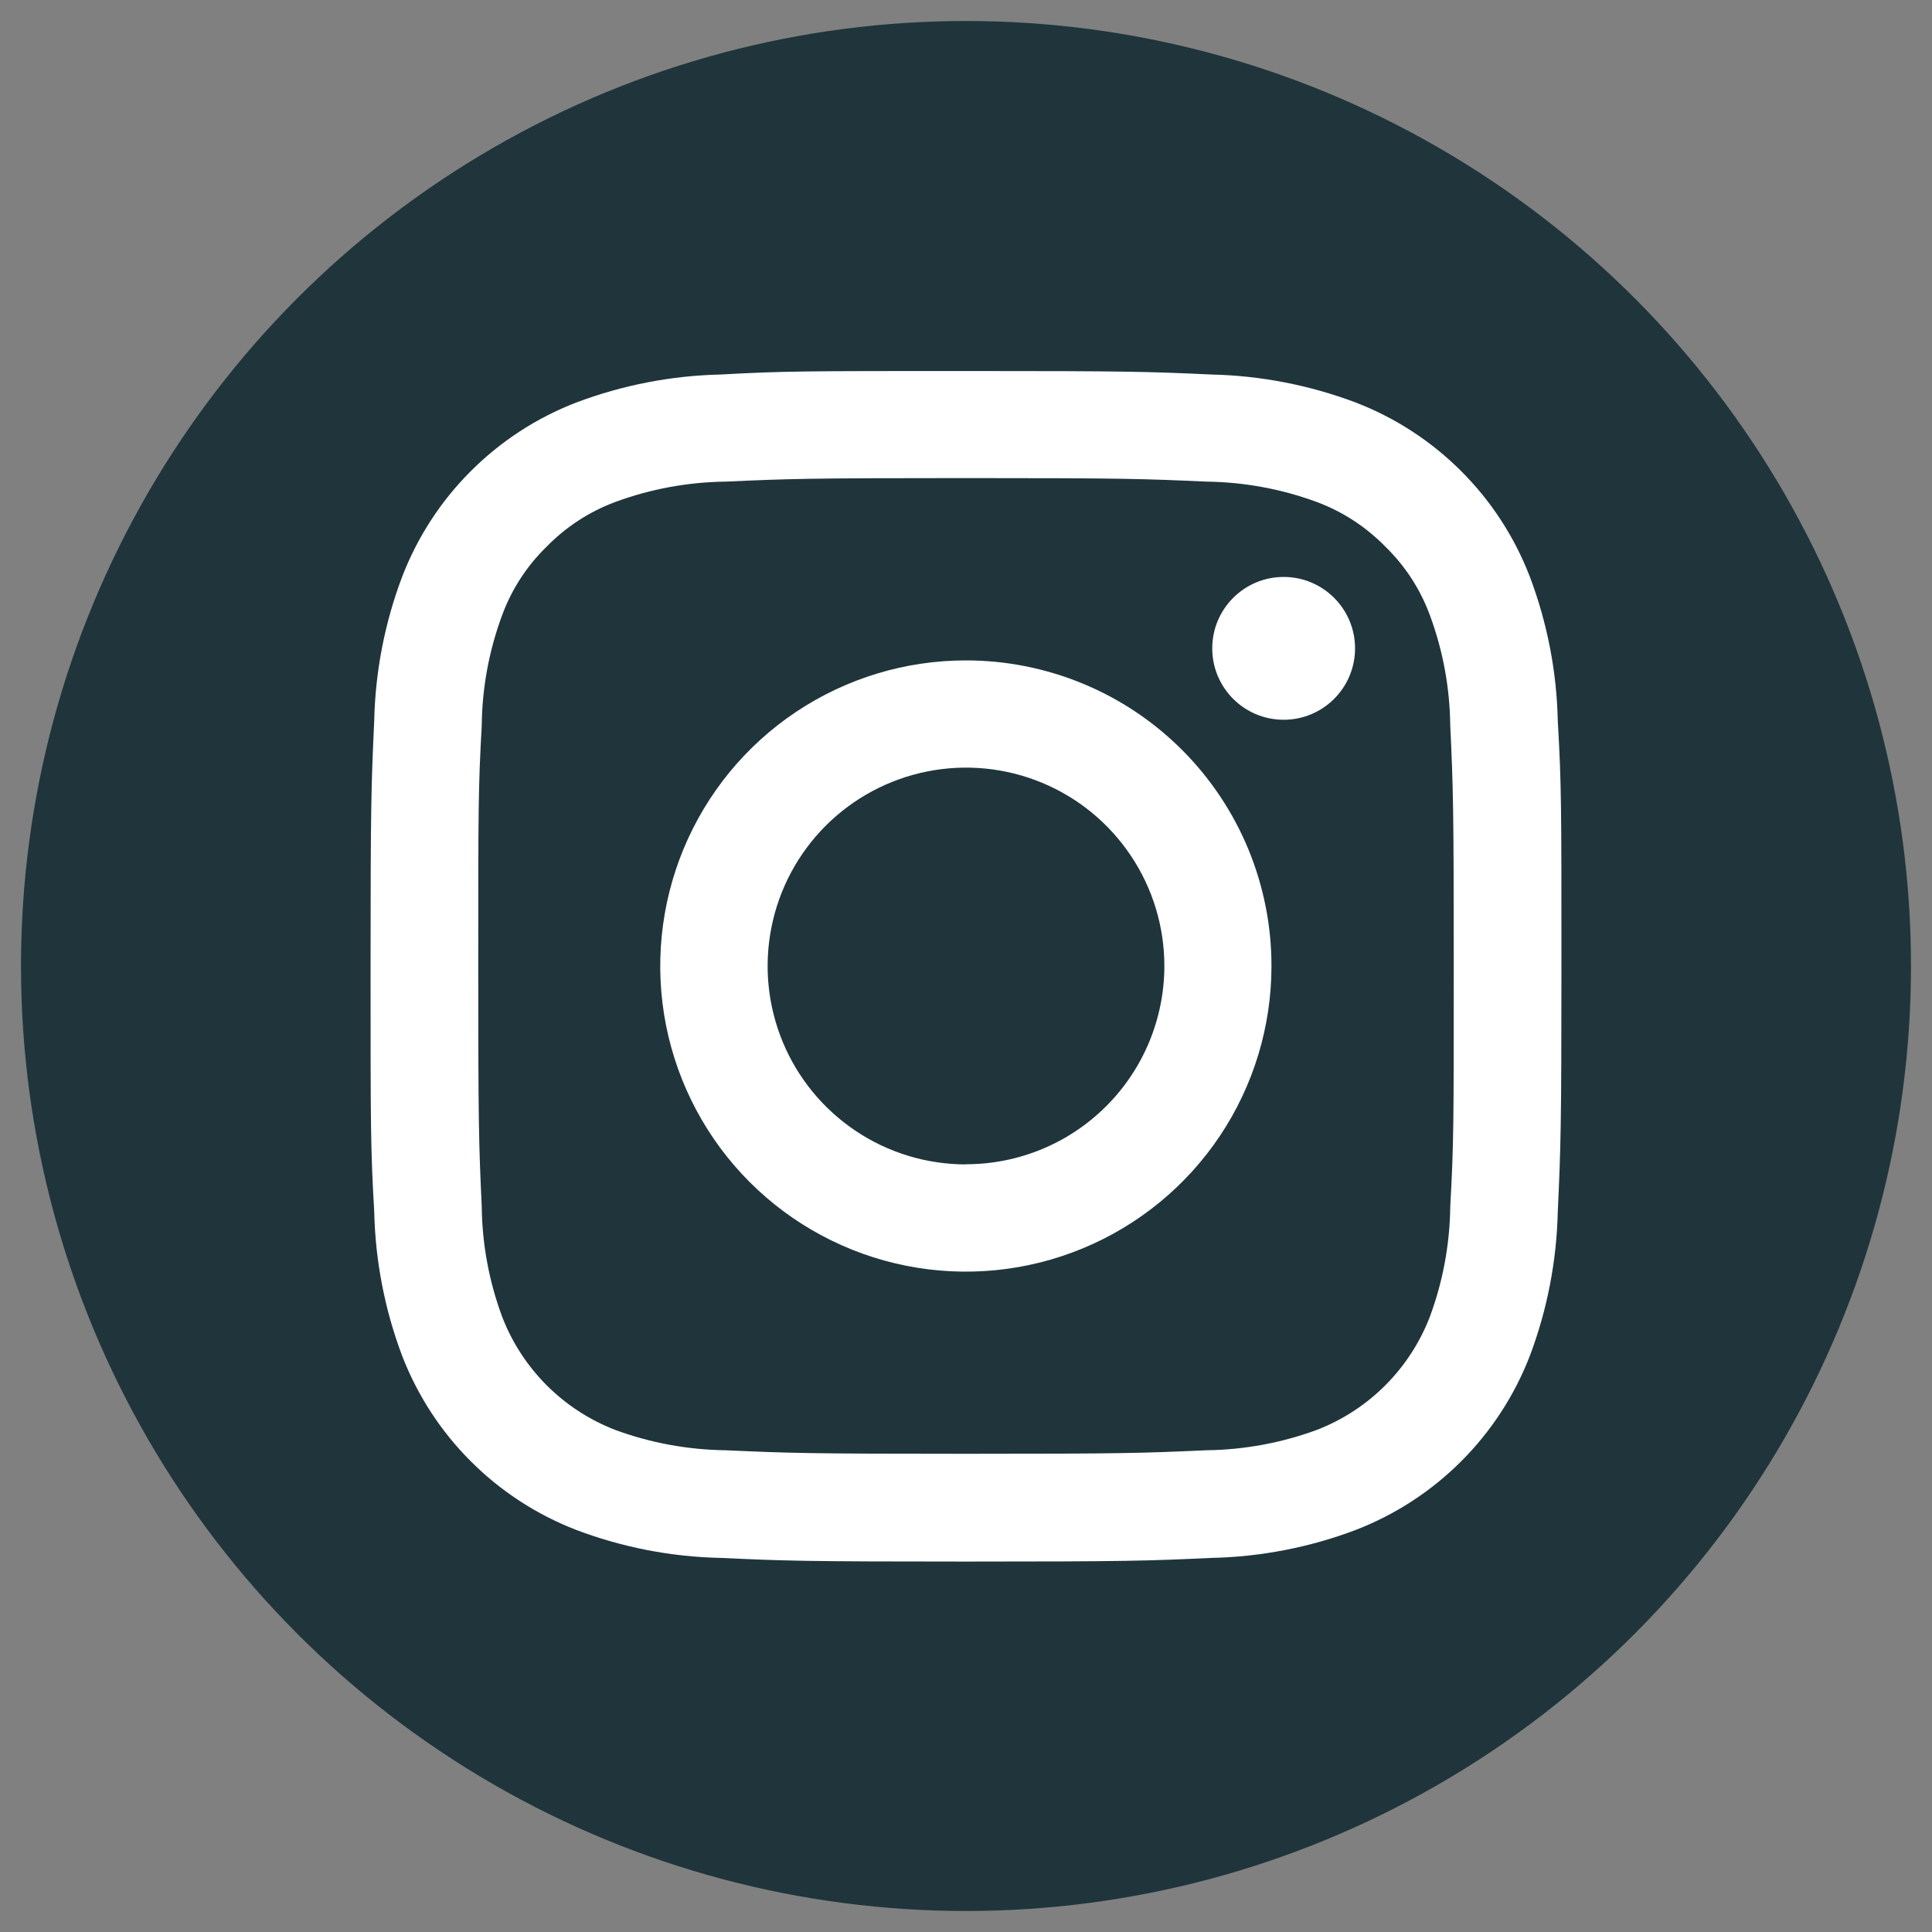 <svg width="46" height="46" viewBox="0 0 46 46" fill="none" xmlns="http://www.w3.org/2000/svg">
<rect x="0" y="0" width="46" height="46" fill="#808080" stroke="none"/>
<circle cx="23" cy="23" r="22.5" fill="#1F353B"/>
<path d="M23 11.383C26.783 11.383 27.23 11.4 28.723 11.467C29.622 11.478 30.513 11.642 31.357 11.954C31.97 12.183 32.525 12.545 32.983 13.014C33.454 13.471 33.816 14.028 34.043 14.643C34.356 15.486 34.52 16.375 34.53 17.273C34.6 18.767 34.613 19.217 34.613 23C34.613 26.784 34.613 27.23 34.53 28.724C34.52 29.622 34.356 30.511 34.043 31.354C33.808 31.964 33.447 32.519 32.984 32.983C32.522 33.446 31.967 33.807 31.357 34.044C30.513 34.355 29.622 34.519 28.723 34.53C27.23 34.597 26.783 34.614 23 34.614C19.217 34.614 18.77 34.597 17.277 34.53C16.378 34.519 15.487 34.355 14.643 34.044C14.033 33.807 13.478 33.446 13.016 32.983C12.553 32.519 12.192 31.964 11.957 31.354C11.644 30.511 11.479 29.622 11.47 28.724C11.4 27.23 11.387 26.78 11.387 23C11.387 19.22 11.387 18.767 11.47 17.273C11.479 16.375 11.644 15.486 11.957 14.643C12.184 14.028 12.546 13.471 13.017 13.014C13.475 12.545 14.03 12.183 14.643 11.954C15.487 11.642 16.378 11.478 17.277 11.467C18.77 11.4 19.217 11.383 23 11.383ZM23 8.834C19.153 8.834 18.667 8.834 17.16 8.917C15.984 8.943 14.821 9.169 13.72 9.584C12.778 9.947 11.924 10.503 11.21 11.217C10.496 11.93 9.94 12.785 9.577 13.727C9.161 14.826 8.935 15.988 8.91 17.163C8.84 18.677 8.823 19.163 8.823 23.007C8.823 26.85 8.823 27.34 8.91 28.847C8.936 30.023 9.161 31.186 9.577 32.287C9.941 33.227 10.497 34.082 11.211 34.794C11.924 35.508 12.779 36.063 13.72 36.427C14.82 36.843 15.984 37.069 17.16 37.093C18.67 37.163 19.16 37.18 23 37.18C26.84 37.18 27.333 37.163 28.84 37.093C30.016 37.069 31.18 36.843 32.28 36.427C33.221 36.063 34.075 35.508 34.789 34.794C35.502 34.082 36.059 33.227 36.423 32.287C36.839 31.186 37.064 30.023 37.09 28.847C37.16 27.337 37.177 26.847 37.177 23.007C37.177 19.167 37.177 18.674 37.09 17.163C37.065 15.988 36.839 14.826 36.423 13.727C36.06 12.785 35.504 11.93 34.79 11.217C34.076 10.503 33.221 9.947 32.28 9.584C31.179 9.169 30.016 8.943 28.84 8.917C27.33 8.847 26.84 8.834 23 8.834Z" fill="white"/>
<path d="M23 15.724C21.561 15.723 20.154 16.149 18.956 16.948C17.759 17.747 16.826 18.884 16.275 20.213C15.724 21.543 15.579 23.006 15.859 24.418C16.14 25.83 16.832 27.127 17.85 28.145C18.868 29.163 20.164 29.856 21.576 30.137C22.987 30.418 24.451 30.274 25.78 29.723C27.11 29.173 28.247 28.24 29.047 27.043C29.846 25.847 30.273 24.44 30.273 23C30.274 22.045 30.086 21.099 29.721 20.216C29.355 19.333 28.82 18.531 28.144 17.855C27.469 17.179 26.667 16.643 25.784 16.278C24.901 15.912 23.955 15.724 23 15.724ZM23 27.724C22.066 27.724 21.152 27.447 20.375 26.927C19.599 26.408 18.993 25.67 18.636 24.807C18.279 23.944 18.185 22.994 18.368 22.078C18.55 21.161 19 20.32 19.661 19.659C20.322 18.999 21.164 18.549 22.081 18.367C22.997 18.185 23.947 18.279 24.81 18.637C25.673 18.995 26.41 19.601 26.929 20.379C27.448 21.156 27.724 22.069 27.723 23.004C27.721 24.255 27.223 25.455 26.337 26.339C25.452 27.224 24.252 27.72 23 27.72V27.724Z" fill="white"/>
<path d="M30.563 17.137C31.502 17.137 32.263 16.376 32.263 15.437C32.263 14.498 31.502 13.737 30.563 13.737C29.624 13.737 28.863 14.498 28.863 15.437C28.863 16.376 29.624 17.137 30.563 17.137Z" fill="white"/>
</svg>
